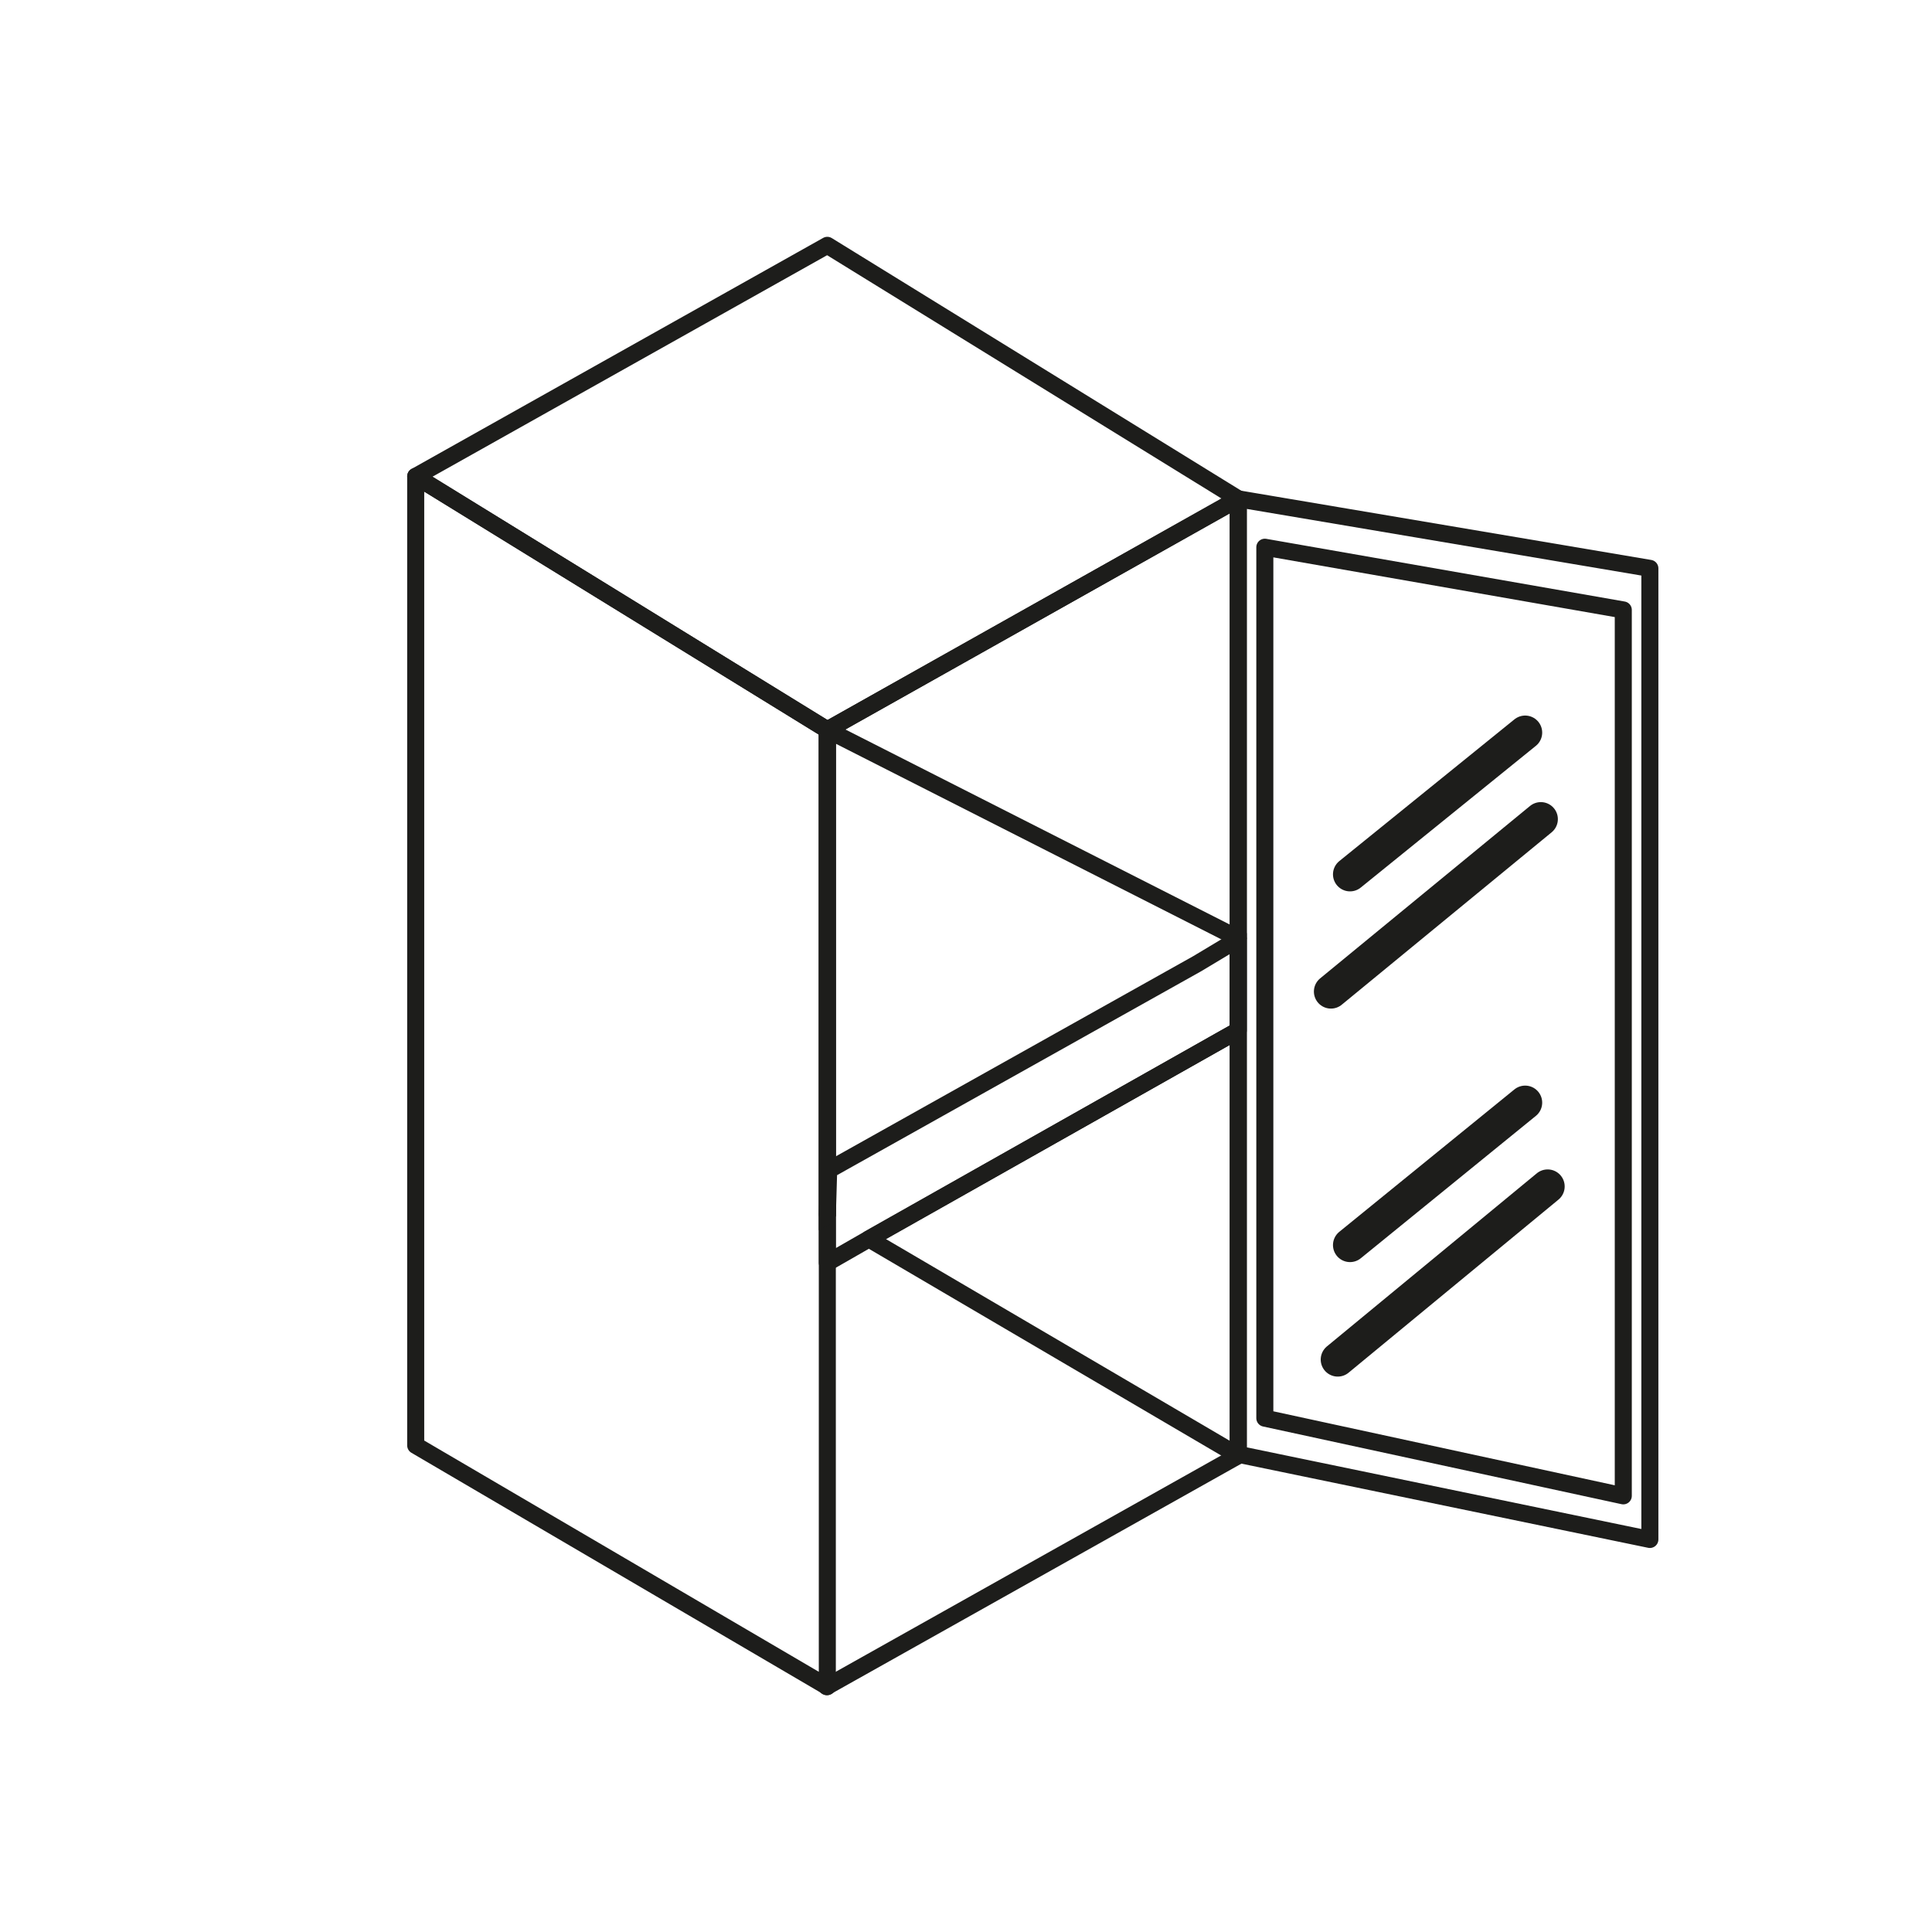 <?xml version="1.0" encoding="UTF-8"?>
<svg id="Capa_1" data-name="Capa 1" xmlns="http://www.w3.org/2000/svg" viewBox="0 0 28.35 28.35">
  <defs>
    <style>
      .cls-1 {
        stroke-width: .5px;
      }

      .cls-1, .cls-2, .cls-3 {
        fill: none;
        stroke: #1d1d1b;
      }

      .cls-1, .cls-3 {
        stroke-linecap: round;
        stroke-linejoin: round;
      }

      .cls-2 {
        stroke-miterlimit: 10;
      }

      .cls-2, .cls-3 {
        stroke-width: .25px;
      }
    </style>
  </defs>
  <polygon class="cls-3" points="12.14 10.71 12.14 24.75 6.1 21.21 6.1 6.99 12.14 10.71"/>
  <polygon class="cls-3" points="24.21 8.34 24.21 22.59 18.17 21.34 18.17 21.34 18.17 14.44 18.17 7.32 24.21 8.34"/>
  <polygon class="cls-3" points="18.17 7.32 12.14 10.71 6.1 6.99 12.14 3.6 18.17 7.32"/>
  <polygon class="cls-3" points="18.17 13.78 18.17 15.12 12.75 18.18 12.14 18.53 12.14 17.85 12.16 17.17 17.57 14.14 18.17 13.78"/>
  <polyline class="cls-3" points="12.14 17.82 12.14 10.71 18.17 7.32 18.17 21.36 12.75 18.18 18.17 15.12 18.17 14.44"/>
  <line class="cls-3" x1="12.13" y1="24.75" x2="18.17" y2="21.36"/>
  <g>
    <polyline class="cls-2" points="12.16 17.84 12.14 17.85 12.14 10.71 18.17 13.77 18.17 13.78"/>
    <line class="cls-2" x1="18.17" y1="15.12" x2="18.17" y2="15.12"/>
  </g>
  <polygon class="cls-3" points="18.56 8.03 18.56 20.81 23.82 21.95 23.82 8.95 18.56 8.03"/>
  <line class="cls-1" x1="19.81" y1="12.83" x2="22.38" y2="10.75"/>
  <line class="cls-1" x1="19.53" y1="14.55" x2="22.61" y2="12.02"/>
  <line class="cls-1" x1="19.81" y1="18.27" x2="22.38" y2="16.18"/>
  <line class="cls-1" x1="19.63" y1="19.95" x2="22.71" y2="17.41"/>
</svg>
